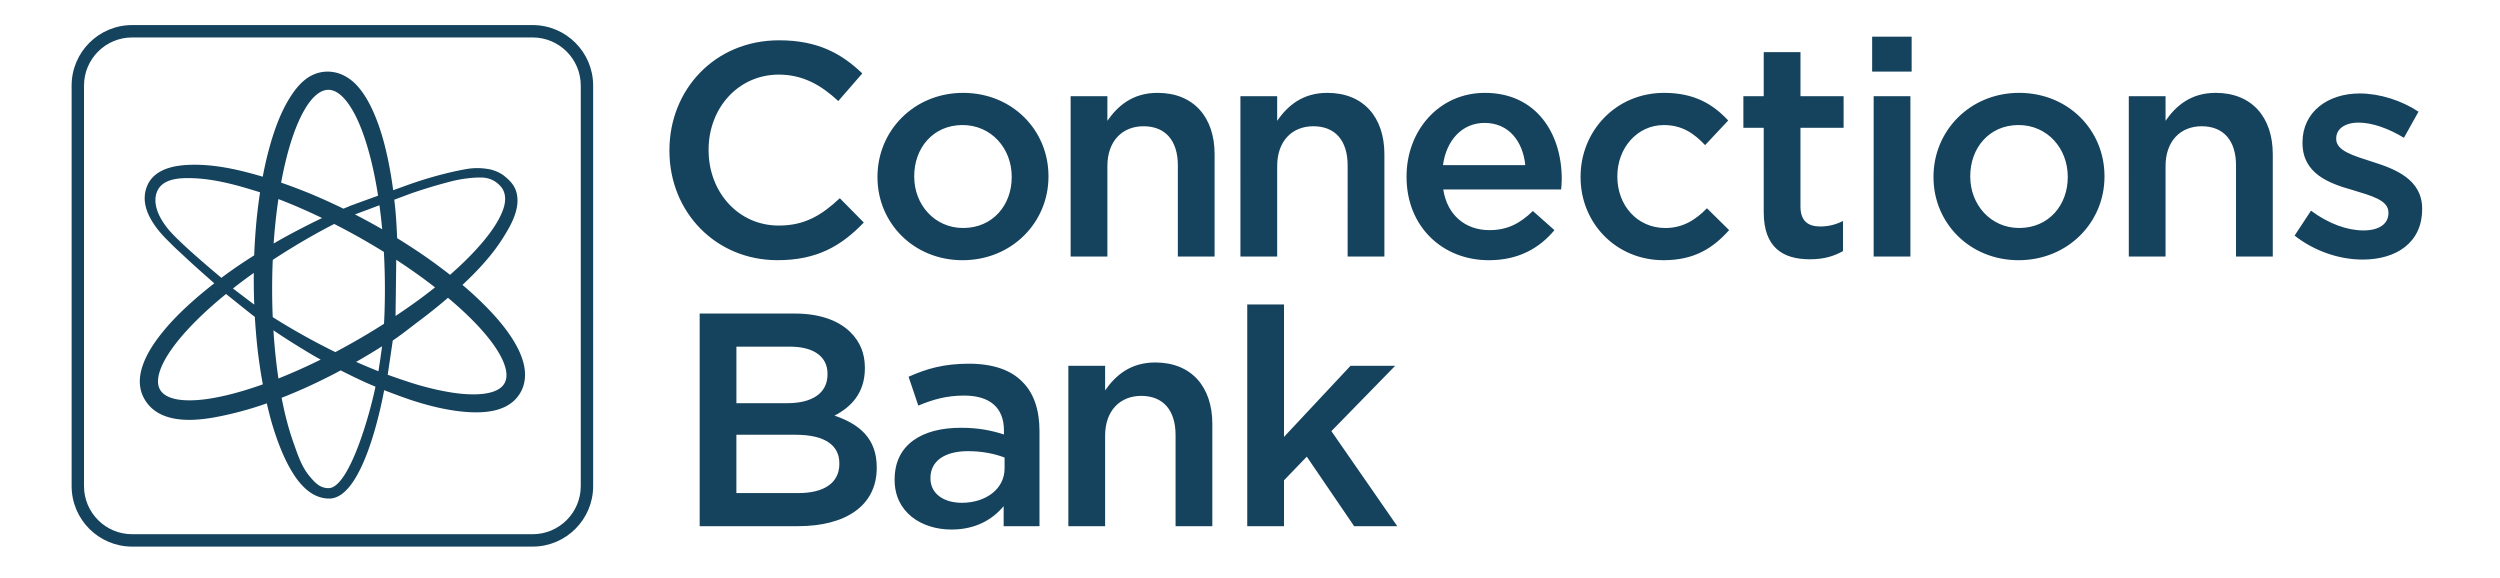 <svg xmlns="http://www.w3.org/2000/svg" viewBox="0 0 1080 249.88"><style>.st0{fill:#15425c}</style><g id="Layer_1"><path class="st0" d="M289.19 65.17v-.26c0-26.11 19.55-47.5 47.37-47.5 16.93 0 27.16 5.9 35.95 14.3l-10.37 11.94c-7.35-6.82-15.22-11.42-25.72-11.42-17.45 0-30.31 14.43-30.31 32.41v.26c0 17.98 12.73 32.54 30.31 32.54 11.28 0 18.5-4.46 26.37-11.81l10.37 10.5c-9.58 9.97-20.08 16.27-37.26 16.27-26.77.01-46.71-20.85-46.71-47.23zm89.88 11.42v-.26c0-19.81 15.75-36.21 37-36.21s36.87 16.14 36.87 35.95v.26c0 19.68-15.75 36.08-37.13 36.08-21.13 0-36.74-16.14-36.74-35.82zm57.99 0v-.26c0-12.2-8.79-22.31-21.26-22.31-12.73 0-20.86 9.97-20.86 22.04v.26c0 12.07 8.79 22.17 21.12 22.17 12.87.01 21-9.96 21-21.9zm25.45-35.03h15.88v10.63c4.46-6.43 10.89-12.07 21.65-12.07 15.61 0 24.67 10.5 24.67 26.5v44.22h-15.88V71.47c0-10.76-5.38-16.93-14.83-16.93-9.19 0-15.61 6.43-15.61 17.19v39.1h-15.88V41.56zm73.35 0h15.88v10.63c4.46-6.43 10.89-12.07 21.65-12.07 15.61 0 24.67 10.5 24.67 26.5v44.22h-15.88V71.47c0-10.76-5.38-16.93-14.83-16.93-9.19 0-15.61 6.43-15.61 17.19v39.1h-15.88V41.56zm71.77 34.9v-.26c0-19.81 14.04-36.08 33.85-36.08 22.04 0 33.2 17.32 33.2 37.26 0 1.44-.13 2.89-.26 4.46H623.5c1.71 11.28 9.71 17.58 19.94 17.58 7.74 0 13.25-2.89 18.76-8.27l9.32 8.27c-6.56 7.87-15.61 12.99-28.34 12.99-20.07 0-35.55-14.56-35.55-35.95zm51.3-5.12c-1.05-10.23-7.08-18.24-17.58-18.24-9.71 0-16.53 7.48-17.98 18.24h35.56zm23.88 5.25v-.26c0-19.68 15.22-36.21 36.08-36.21 12.99 0 21.12 4.85 27.69 11.94l-9.97 10.63c-4.85-5.12-9.97-8.66-17.84-8.66-11.55 0-20.08 9.97-20.08 22.04v.26c0 12.33 8.53 22.17 20.73 22.17 7.48 0 12.99-3.41 17.98-8.53l9.58 9.45c-6.82 7.61-14.83 12.99-28.34 12.99-20.61 0-35.83-16.14-35.83-35.82zm79.12 15.09V55.2h-8.79V41.56h8.79V22.53h15.88v19.03h18.63V55.2H777.8v33.98c0 6.17 3.15 8.66 8.53 8.66 3.54 0 6.69-.79 9.84-2.36v12.99c-3.94 2.23-8.27 3.54-14.3 3.54-11.68.01-19.94-5.11-19.94-20.33zm46.84-75.84h17.06v15.09h-17.06V15.84zm.65 25.72h15.88v69.28h-15.88V41.56zm25.85 35.03v-.26c0-19.81 15.75-36.21 37-36.21s36.87 16.14 36.87 35.95v.26c0 19.68-15.75 36.08-37.13 36.08-21.13 0-36.74-16.14-36.74-35.82zm58 0v-.26c0-12.2-8.79-22.31-21.26-22.31-12.73 0-20.86 9.97-20.86 22.04v.26c0 12.07 8.79 22.17 21.12 22.17 12.86.01 21-9.96 21-21.9zm26.37-35.03h15.88v10.63c4.46-6.43 10.89-12.07 21.65-12.07 15.61 0 24.67 10.5 24.67 26.5v44.22h-15.88V71.47c0-10.76-5.38-16.93-14.83-16.93-9.19 0-15.61 6.43-15.61 17.19v39.1h-15.88V41.56zm71.63 60.22l7.08-10.76c7.61 5.64 15.61 8.53 22.7 8.53 6.82 0 10.76-2.89 10.76-7.48v-.26c0-5.38-7.35-7.22-15.48-9.71-10.24-2.89-21.65-7.09-21.65-20.34v-.26c0-13.12 10.89-21.12 24.67-21.12 8.66 0 18.11 3.02 25.45 7.87l-6.3 11.28c-6.69-4.07-13.78-6.56-19.55-6.56-6.17 0-9.71 2.89-9.71 6.82v.26c0 5.12 7.48 7.22 15.61 9.84 10.1 3.15 21.52 7.74 21.52 20.21v.26c0 14.56-11.28 21.78-25.72 21.78-9.83.01-20.72-3.53-29.38-10.36zm-689.02 33.68h41.2c10.5 0 18.76 2.89 24.01 8.14 4.07 4.07 6.17 9.05 6.17 15.22v.26c0 11.02-6.3 16.93-13.12 20.47 10.76 3.67 18.24 9.84 18.24 22.31v.26c0 16.4-13.51 25.19-33.98 25.19h-42.51v-91.85zm55.24 25.98c0-7.22-5.77-11.68-16.14-11.68h-23.22v24.41h22.04c10.37 0 17.32-4.07 17.32-12.47v-.26zm-13.78 26.38h-25.59v25.19h26.77c11.02 0 17.71-4.33 17.71-12.6v-.26c.01-7.74-6.16-12.33-18.89-12.33zm42.77 19.55v-.26c0-14.96 11.68-22.31 28.6-22.31 7.74 0 13.25 1.18 18.63 2.89v-1.71c0-9.84-6.04-15.09-17.19-15.09-7.74 0-13.51 1.71-19.81 4.33l-4.2-12.46c7.61-3.41 15.09-5.64 26.11-5.64 10.37 0 18.11 2.76 22.96 7.74 5.12 4.99 7.48 12.33 7.48 21.39v41.07h-15.48v-8.66c-4.72 5.64-11.94 10.1-22.57 10.1-12.98-.01-24.53-7.49-24.53-21.39zm47.5-4.99v-4.72c-4.07-1.57-9.45-2.76-15.75-2.76-10.23 0-16.27 4.33-16.27 11.55v.26c0 6.69 5.9 10.5 13.51 10.5 10.51 0 18.51-6.04 18.51-14.83zm27.55-44.35h15.88v10.63c4.46-6.43 10.89-12.07 21.65-12.07 15.61 0 24.67 10.5 24.67 26.5v44.22h-15.88v-39.36c0-10.76-5.38-16.93-14.83-16.93-9.19 0-15.61 6.43-15.61 17.19v39.1h-15.88v-69.28zm77.28-26.5h15.88v57.21l28.73-30.7h19.29l-27.55 28.21 28.47 41.07H585l-20.47-30.05-9.84 10.23v19.81h-15.88v-95.78zm-308.7 104.6H57.07c-14.41 0-26.13-11.72-26.13-26.13V36.96c0-14.41 11.72-26.13 26.13-26.13h173.04c14.41 0 26.13 11.72 26.13 26.13V210c0 14.4-11.72 26.13-26.13 26.13zM57.07 16.18c-11.46 0-20.78 9.32-20.78 20.78V210c0 11.46 9.32 20.78 20.78 20.78h173.04c11.46 0 20.78-9.32 20.78-20.78V36.96c0-11.46-9.32-20.78-20.78-20.78H57.07z"/><path class="st0" d="M226.57 158.89c-.27-1.69-.77-3.48-1.48-5.32-.58-1.47-1.28-2.96-2.15-4.53-1.41-2.55-3.07-5.03-5.21-7.8-3.32-4.24-7.2-8.39-12.19-13.06-1.81-1.7-3.7-3.37-5.76-5.1 1.57-1.47 3.07-2.92 4.45-4.31 5.38-5.42 9.55-10.49 12.75-15.51 3.97-6.23 8.04-13.46 6.06-20.38-.89-3.12-3.09-5.14-5.09-6.79-1.47-1.21-3.56-2.22-5.89-2.84-1.33-.27-3.34-.63-5.85-.63-.95 0-1.92.05-2.87.15-2.42.26-14.56 2.37-29.67 8.04-.26.1-.79.28-1.5.53l-.23.08c-.6.21-1.3.46-2.09.75-.61-4.56-1.31-8.74-2.14-12.76-1.25-6.07-2.62-11.07-4.29-15.73-1.08-3-2.19-5.62-3.39-8.01-1.61-3.19-3.25-5.73-5.17-8-3.69-4.34-8.41-6.73-13.3-6.73-.65 0-1.31.04-1.96.12-7.19.92-11.57 6.61-14.59 11.47-1.53 2.47-2.88 5.13-4.26 8.36-2.08 4.99-3.81 10.4-5.44 17.02-.66 2.67-1.25 5.44-1.81 8.43-2.36-.71-4.67-1.35-6.86-1.91-8.46-2.19-15.84-3.26-22.53-3.26-1.33 0-2.66.04-3.94.13-7.61.51-12.85 2.88-15.57 7.04-.08.12-.17.26-.25.4-.29.47-.51.96-.73 1.45-.78 1.82-1.17 3.85-1.11 5.89.05 1.61.38 3.27 1.02 5.07.47 1.31 1.07 2.57 1.88 3.96 1.17 1.98 2.48 3.79 4.13 5.68a63.86 63.86 0 003.47 3.64l.26.26.05.05c.74.75 2.7 2.72 4.86 4.64 4.49 4.27 9.77 8.94 14.41 13-3.6 2.8-6.86 5.51-9.94 8.27-4.62 4.15-8.25 7.85-11.43 11.63-2.02 2.41-3.73 4.68-5.22 6.96-1.96 3.01-3.32 5.71-4.3 8.5-1.95 5.54-1.71 10.49.72 14.69 3.43 5.94 9.93 8.95 19.33 8.95 6.74 0 13.51-1.55 17.55-2.47 2.62-.6 5.38-1.33 8.45-2.23 2.41-.71 4.87-1.51 7.51-2.44.49 2.15 1 4.23 1.53 6.21.56 2.12 1.22 4.3 2 6.67.73 2.19 1.51 4.33 2.31 6.34 1.84 4.57 3.74 8.35 5.83 11.56 1.25 1.94 2.54 3.57 3.94 5.01 1.73 1.77 3.45 3.05 5.27 3.93 1.91.93 4.01 1.42 6.07 1.42 14.16 0 22.07-37.83 23.75-46.82 2.53.97 8.88 3.39 12.69 4.6 5.93 1.88 10.96 3.13 15.82 3.94 4.11.69 7.87 1.03 11.18 1.03 9.69 0 16.01-2.87 19.32-8.78 1.66-3.04 2.21-6.55 1.6-10.46zm-31 10.75c-4.58-.69-9.47-1.78-14.94-3.36-4.32-1.25-11.5-3.79-13.14-4.38l.84-5.7c.54-3.64 1.14-7.69 1.34-9.09 2.8-1.88 5.51-3.96 8.13-5.98 1.22-.94 2.58-1.99 3.9-2.97 3.98-2.99 7.96-6.19 11.82-9.51 2.27 1.9 4.36 3.73 6.36 5.58 4.59 4.25 8.31 8.2 11.37 12.07 1.87 2.38 3.37 4.57 4.58 6.71 1.53 2.73 2.42 5.01 2.8 7.2.22 1.28.22 2.46 0 3.5l-.01.04a6.266 6.266 0 01-1.41 2.86c-.68.79-1.6 1.46-2.74 2.01-1 .48-2.14.86-3.5 1.15-1.89.4-3.98.59-6.38.59-.42 0-.84-.01-1.28-.02-2.36-.04-4.9-.28-7.74-.7zm-24.58-41.93l.07-5.63.02-1.39c.04-3.47.08-6.56.1-8.48.4.26.8.53 1.19.79l.48.32.75.5c5.03 3.36 9.85 6.83 14.34 10.33-5.08 4.07-10.53 8.01-17.06 12.35.02-2.02.06-5.27.11-8.79zm23.43-8.99c-.76-.6-1.52-1.19-2.29-1.77a224.623 224.623 0 00-14.03-9.91c-2.08-1.37-4.28-2.76-6.54-4.15a261.982 261.982 0 00-.65-11.09c-.14-1.63-.33-3.4-.57-5.53l7.02-2.63c8.87-3.06 15.33-4.72 17.77-5.34 1.48-.38 6.76-1.62 12.49-1.62 3.42 0 6.19 1.18 8.47 3.61 2.82 3 2.33 6.97 1.41 9.78-.5 1.52-1.21 3.11-2.16 4.86-1.65 3-3.87 6.15-6.79 9.63-3.84 4.55-8.59 9.31-14.13 14.16zm-37.65-31.81c-.63.23-1.28.46-1.95.71l-2.88 1.06-1.13.42.07.03c-.85.33-1.69.67-2.52 1.01-4.57-2.22-9.14-4.3-13.58-6.17-4.36-1.81-8.85-3.52-13.34-5.07.59-3.17 1.23-6.21 1.91-9.04 1.46-6.08 3.09-11.25 4.97-15.81 1.16-2.79 2.34-5.17 3.61-7.27 1.63-2.67 3.19-4.56 4.92-5.96 1-.81 2.03-1.39 3.05-1.71.64-.21 1.3-.31 1.96-.31.43 0 .86.04 1.27.13 1.02.21 2.06.68 3.1 1.41.91.64 1.8 1.45 2.71 2.49 1.48 1.7 2.87 3.79 4.25 6.4 1.11 2.11 2.14 4.43 3.16 7.1 1.64 4.34 3.07 9.14 4.38 14.68 1 4.29 1.85 8.72 2.6 13.52l-6.56 2.38zm-32.6 83.93c2.55-1.03 5.22-2.17 7.93-3.39 2.37-1.06 4.82-2.23 7.73-3.66 2.42-1.19 4.9-2.46 7.36-3.78 1.27.65 2.58 1.31 3.91 1.96 2.11 1.04 4.26 2.06 6.39 3.04 1.42.64 2.96 1.31 4.72 2.04-3.04 14.55-11.84 43.83-20.27 43.83-3.6 0-5.63-2.09-8.12-5.04-3.25-3.86-4.82-8.31-6.48-13.03l-.52-1.47c-2.05-5.74-3.74-12.12-5.16-19.51.85-.32 1.68-.65 2.51-.99zm-4.83-27.32c.52.36 1.06.71 1.6 1.07l.61.4c.75.5 1.52 1 2.3 1.49 1.43.93 2.93 1.86 4.25 2.68l.55.34c1.84 1.14 3.52 2.17 5.13 3.13 1.52.91 3.11 1.81 4.75 2.72-.74.37-1.49.74-2.24 1.1-5.45 2.63-10.84 5-16.01 7.06-.98-6.62-1.71-13.61-2.15-20.82.38.28.79.55 1.21.83zm25.52 8.59c-1-.49-2-.98-2.97-1.48-3.56-1.8-7.14-3.7-10.64-5.65-3.29-1.84-6.45-3.68-9.39-5.47-1.34-.81-2.66-1.64-4.04-2.52l-.08-1.91c-.26-7.56-.23-15.23.09-22.8.95-.63 1.9-1.24 2.84-1.85 3.34-2.14 6.79-4.26 10.27-6.3 3.18-1.86 6.37-3.65 9.48-5.31 1.3-.7 2.63-1.39 3.95-2.07l1.36.69c6.87 3.54 13.63 7.37 20.1 11.38.07 1.22.13 2.43.18 3.62a293.307 293.307 0 01.09 22.91c-.05 1.49-.12 3.01-.21 4.53l-1.35.86c-6.42 4.04-13.04 7.87-19.68 11.37zm-6.63-57.48c-.59.27-1.17.56-1.77.86l-.61.3c-.81.39-1.63.8-2.45 1.22-1.48.74-3 1.53-4.34 2.23l-.7.36c-2.08 1.09-3.71 1.97-5.3 2.84-1.62.89-3.25 1.83-4.84 2.76.05-.81.11-1.62.17-2.42.46-5.85 1.09-11.49 1.88-16.78 6.15 2.35 12.49 5.11 18.89 8.2-.31.13-.62.28-.93.43zm15.11-2l10.58-3.96c.47 3.45.87 6.93 1.19 10.37-3.78-2.18-7.73-4.33-11.77-6.41zm11.72 56.96c-.4 3.04-1.11 7.91-1.57 10.79-3.21-1.27-6.44-2.63-9.64-4.05 3.71-2.11 7.48-4.38 11.21-6.74zm-96.42 17.63c-.33-.98-.45-2.12-.34-3.39.09-1.1.35-2.28.78-3.59.72-2.14 1.83-4.39 3.39-6.89 1.27-2.03 2.76-4.09 4.55-6.3 2.92-3.61 6.35-7.26 10.48-11.17 3.24-3.07 6.48-5.89 10.15-8.88l8.89 7.12c1.36 1.08 2.46 1.95 3.55 2.77.3 4.96.71 9.78 1.22 14.33.58 4.9 1.32 9.88 2.23 14.82-2.79.99-5.54 1.9-8.2 2.7-5.99 1.79-11.28 2.99-16.17 3.67-2.7.37-5.11.54-7.36.54-.25 0-.5 0-.74-.01-3.13-.07-5.55-.46-7.62-1.25-1.21-.46-2.23-1.06-3.02-1.78a6.227 6.227 0 01-1.79-2.69zm32-42.6c2.92-2.3 5.95-4.56 9-6.73-.04 4.5.02 9.09.19 13.7-2.8-2.1-7.6-5.76-9.19-6.97zm11.41-39.55c-.4 2.78-.76 5.66-1.07 8.56-.27 2.59-.5 5.3-.73 8.52a254.6 254.6 0 00-.44 8.16c-1.33.84-2.51 1.6-3.61 2.32-1.91 1.25-3.88 2.58-5.87 3.97-1.7 1.21-3.08 2.21-4.68 3.42-3.73-3.1-19.09-15.98-23.41-21.55-3.6-4.64-5.27-8.76-5.08-12.6.1-2.04.86-3.99 2.1-5.36 2.9-3.2 8.16-3.57 11.88-3.57.67 0 1.33.01 1.97.03 6.11.2 12.73 1.34 20.81 3.58 1.53.43 3.1.89 4.67 1.37l.49.15c1.48.44 2.6.78 3.26 1.01-.09.65-.19 1.32-.29 1.99z"/></g></svg>